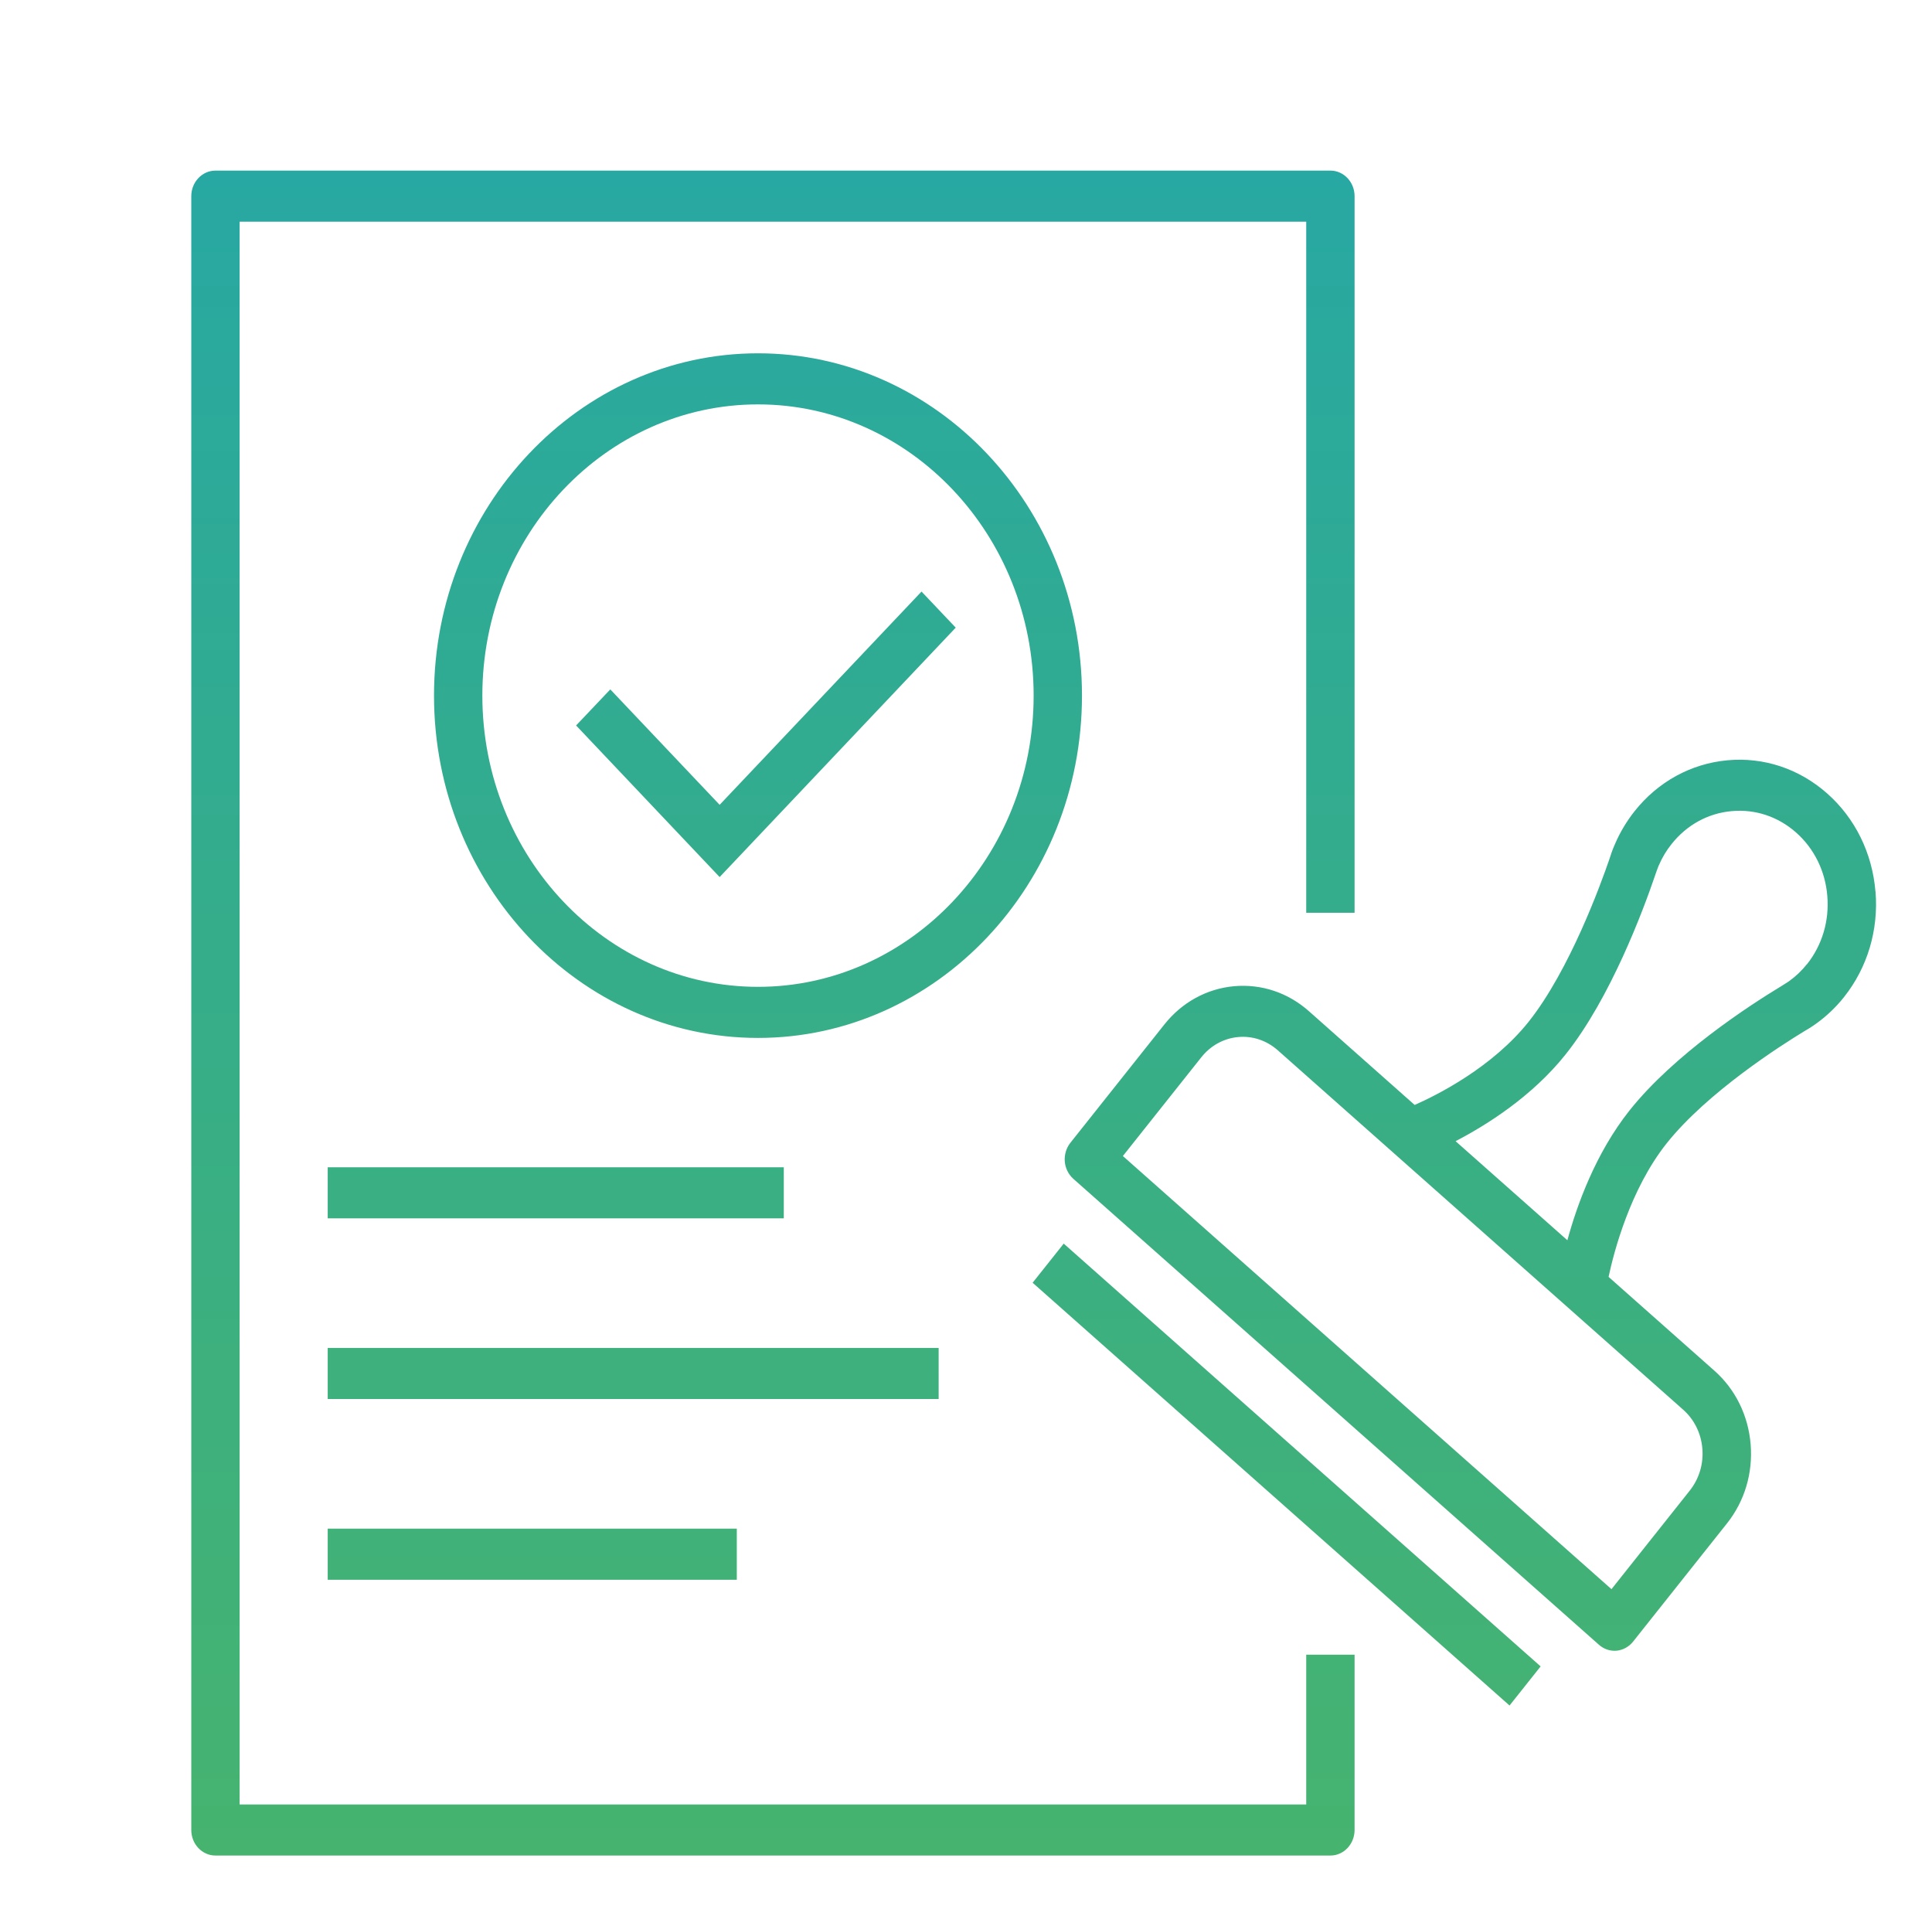 <svg width="101" height="100" viewBox="0 0 101 100" fill="none" xmlns="http://www.w3.org/2000/svg">
<path d="M69.55 8.917C70.246 8.917 70.814 9.517 70.814 10.252V47.711H68.286V11.587H12.527V94.318H68.286V86.489H70.814V95.653C70.813 96.388 70.246 96.987 69.55 96.987H11.264C10.568 96.987 10 96.388 10 95.653V10.252C10 9.517 10.568 8.917 11.264 8.917H69.55ZM80.54 87.101L78.915 89.145L53.983 67.047L55.608 65.002L80.54 87.101ZM90.302 39.739C92.203 39.563 94.058 40.179 95.52 41.473C96.982 42.767 97.877 44.586 98.044 46.599L98.048 46.602C98.211 48.615 97.627 50.57 96.402 52.114C95.994 52.628 95.52 53.084 94.991 53.47C94.746 53.655 94.4 53.86 94.311 53.909C93.148 54.616 89.252 57.088 87.121 59.77C85.22 62.169 84.372 65.431 84.092 66.741L89.621 71.642C90.722 72.615 91.394 73.983 91.519 75.49C91.643 76.998 91.204 78.468 90.282 79.626L85.371 85.808C85.153 86.079 84.846 86.247 84.512 86.28C84.477 86.284 84.438 86.284 84.403 86.284C84.108 86.284 83.82 86.173 83.591 85.972L56.111 61.615C55.855 61.385 55.691 61.06 55.664 60.707C55.637 60.354 55.742 60.004 55.956 59.733L60.867 53.552C61.789 52.389 63.084 51.679 64.511 51.548C65.941 51.421 67.329 51.88 68.426 52.853L73.955 57.754C75.122 57.24 78.019 55.79 79.924 53.392C82.051 50.709 83.68 46.233 84.139 44.894C84.17 44.791 84.299 44.393 84.431 44.109C84.695 43.493 85.041 42.922 85.449 42.404C86.674 40.86 88.397 39.916 90.302 39.739ZM64.725 54.205C63.97 54.275 63.286 54.653 62.8 55.265L58.701 60.424L84.244 83.064L88.342 77.905C88.828 77.289 89.061 76.513 88.995 75.716C88.929 74.919 88.572 74.196 87.992 73.683L66.797 54.895C66.214 54.382 65.479 54.135 64.725 54.205ZM38.518 79.901V82.571H17.132V79.901H38.518ZM49.07 73.124H17.132V70.454H49.07V73.124ZM93.898 43.518C92.954 42.68 91.756 42.282 90.523 42.397C89.291 42.507 88.179 43.119 87.386 44.117C87.118 44.45 86.896 44.819 86.725 45.218C86.717 45.234 86.709 45.251 86.701 45.268C86.658 45.37 86.554 45.666 86.53 45.74C85.896 47.601 84.197 52.156 81.856 55.101C80.103 57.306 77.723 58.801 76.094 59.648L81.939 64.827C82.436 62.995 83.415 60.276 85.181 58.05C87.521 55.105 91.472 52.546 93.062 51.581C93.074 51.573 93.086 51.568 93.098 51.56C93.16 51.522 93.416 51.362 93.506 51.301C93.521 51.289 93.533 51.281 93.549 51.269C93.891 51.022 94.198 50.726 94.463 50.394L94.466 50.398C95.259 49.399 95.636 48.134 95.527 46.832C95.422 45.53 94.843 44.355 93.898 43.518ZM40.975 63.681H17.132V61.012H40.975V63.681ZM39.626 18.467C48.966 18.467 56.563 26.492 56.563 36.358C56.563 46.224 48.966 54.251 39.626 54.251C30.286 54.251 22.689 46.224 22.689 36.358C22.689 26.493 30.286 18.467 39.626 18.467ZM39.626 21.137C31.678 21.137 25.216 27.963 25.216 36.358C25.216 44.754 31.682 51.581 39.626 51.581C47.574 51.581 54.036 44.754 54.036 36.358C54.036 27.963 47.574 21.137 39.626 21.137ZM49.963 32.806L37.621 45.843L30.117 37.919L31.905 36.034L37.621 42.067L48.175 30.92L49.963 32.806Z" fill="url(#paint0_linear_1725_8661)"/>
<defs>
<linearGradient id="paint0_linear_1725_8661" x1="54.037" y1="8.917" x2="54.037" y2="96.987" gradientUnits="userSpaceOnUse">
<stop stop-color="#27A8A2"/>
<stop offset="1" stop-color="#46B36F"/>
</linearGradient>
</defs>
</svg>
